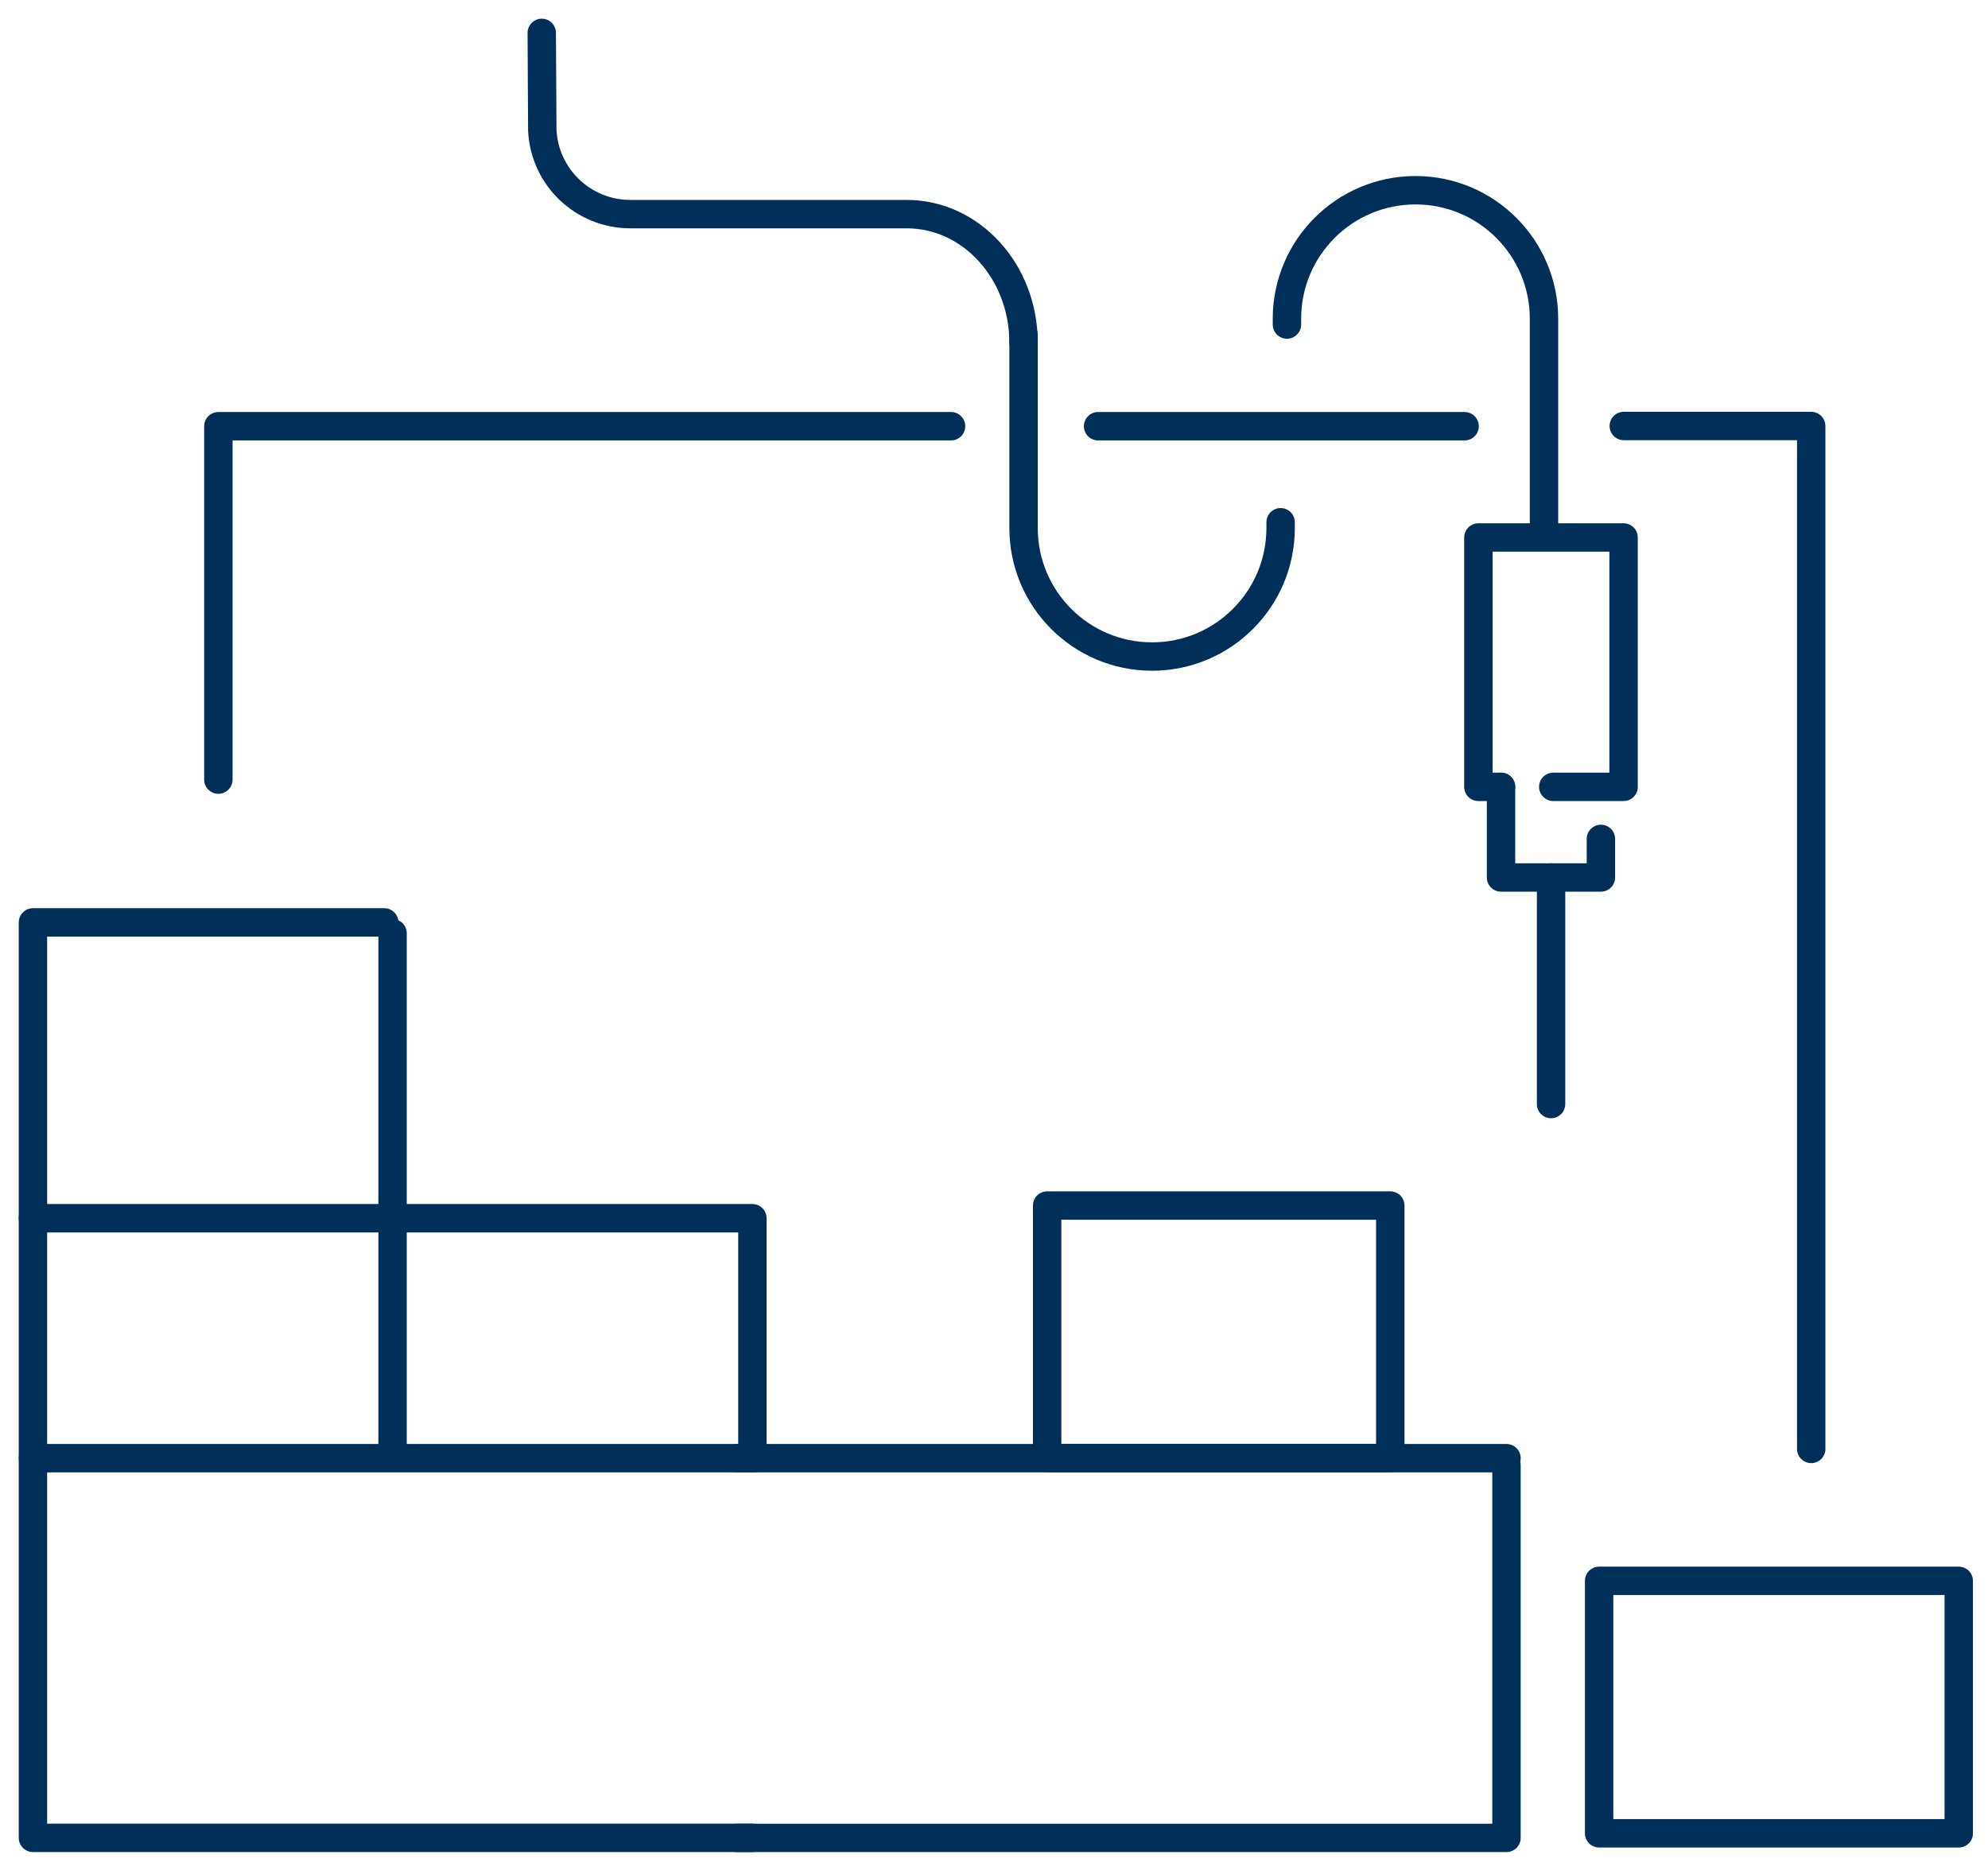 <svg width="70" height="66" viewBox="0 0 70 66" fill="none" xmlns="http://www.w3.org/2000/svg">
<path d="M26.493 64.723H1.16V32.484H13.53" stroke="#00305A" stroke-miterlimit="10" stroke-linecap="round" stroke-linejoin="round"/>
<path d="M26.493 51.352H1.16" stroke="#00305A" stroke-miterlimit="10" stroke-linecap="round" stroke-linejoin="round"/>
<path d="M53.045 51.607V64.724H25.957" stroke="#00305A" stroke-miterlimit="10" stroke-linecap="round" stroke-linejoin="round"/>
<path d="M25.957 51.352H53.045" stroke="#00305A" stroke-miterlimit="10" stroke-linecap="round" stroke-linejoin="round"/>
<path d="M1.16 42.902H26.493V51.353" stroke="#00305A" stroke-miterlimit="10" stroke-linecap="round" stroke-linejoin="round"/>
<path d="M13.823 51.096V32.867" stroke="#00305A" stroke-miterlimit="10" stroke-linecap="round" stroke-linejoin="round"/>
<path d="M52.853 27.71H52.056V18.928H57.168V27.71H54.692" stroke="#00305A" stroke-miterlimit="10" stroke-linecap="round" stroke-linejoin="round"/>
<path d="M56.37 29.543V30.902H52.853V27.711" stroke="#00305A" stroke-miterlimit="10" stroke-linecap="round" stroke-linejoin="round"/>
<path d="M54.615 30.902V38.881" stroke="#00305A" stroke-miterlimit="10" stroke-linecap="round" stroke-linejoin="round"/>
<path d="M48.954 42.455H36.871V51.346H48.954V42.455Z" stroke="#00305A" stroke-miterlimit="10" stroke-linecap="round" stroke-linejoin="round"/>
<path d="M68.97 55.672H56.307V64.563H68.97V55.672Z" stroke="#00305A" stroke-miterlimit="10" stroke-linecap="round" stroke-linejoin="round"/>
<path d="M36.041 12.066C36.041 9.564 34.197 7.541 31.925 7.541H22.197C20.538 7.541 19.172 6.239 19.095 4.586L19.076 1.158" stroke="#00305A" stroke-miterlimit="10" stroke-linecap="round" stroke-linejoin="round"/>
<path d="M45.092 18.392V18.596C45.092 21.098 43.062 23.121 40.566 23.121C38.064 23.121 36.041 21.091 36.041 18.596V11.805" stroke="#00305A" stroke-miterlimit="10" stroke-linecap="round" stroke-linejoin="round"/>
<path d="M45.315 11.429V11.225C45.315 8.723 47.345 6.699 49.841 6.699C52.343 6.699 54.366 8.729 54.366 11.225V18.654" stroke="#00305A" stroke-miterlimit="10" stroke-linecap="round" stroke-linejoin="round"/>
<path d="M63.775 51.026C63.775 40.507 63.775 25.521 63.775 15.002C63.711 15.002 57.239 15.002 57.175 15.002" stroke="#00305A" stroke-miterlimit="10" stroke-linecap="round" stroke-linejoin="round"/>
<path d="M33.488 15.01C24.674 15.01 16.504 15.01 7.689 15.01V27.456" stroke="#00305A" stroke-miterlimit="10" stroke-linecap="round" stroke-linejoin="round"/>
<path d="M51.571 15.01C48.916 15.01 42.59 15.01 38.665 15.01" stroke="#00305A" stroke-miterlimit="10" stroke-linecap="round" stroke-linejoin="round"/>
</svg>
